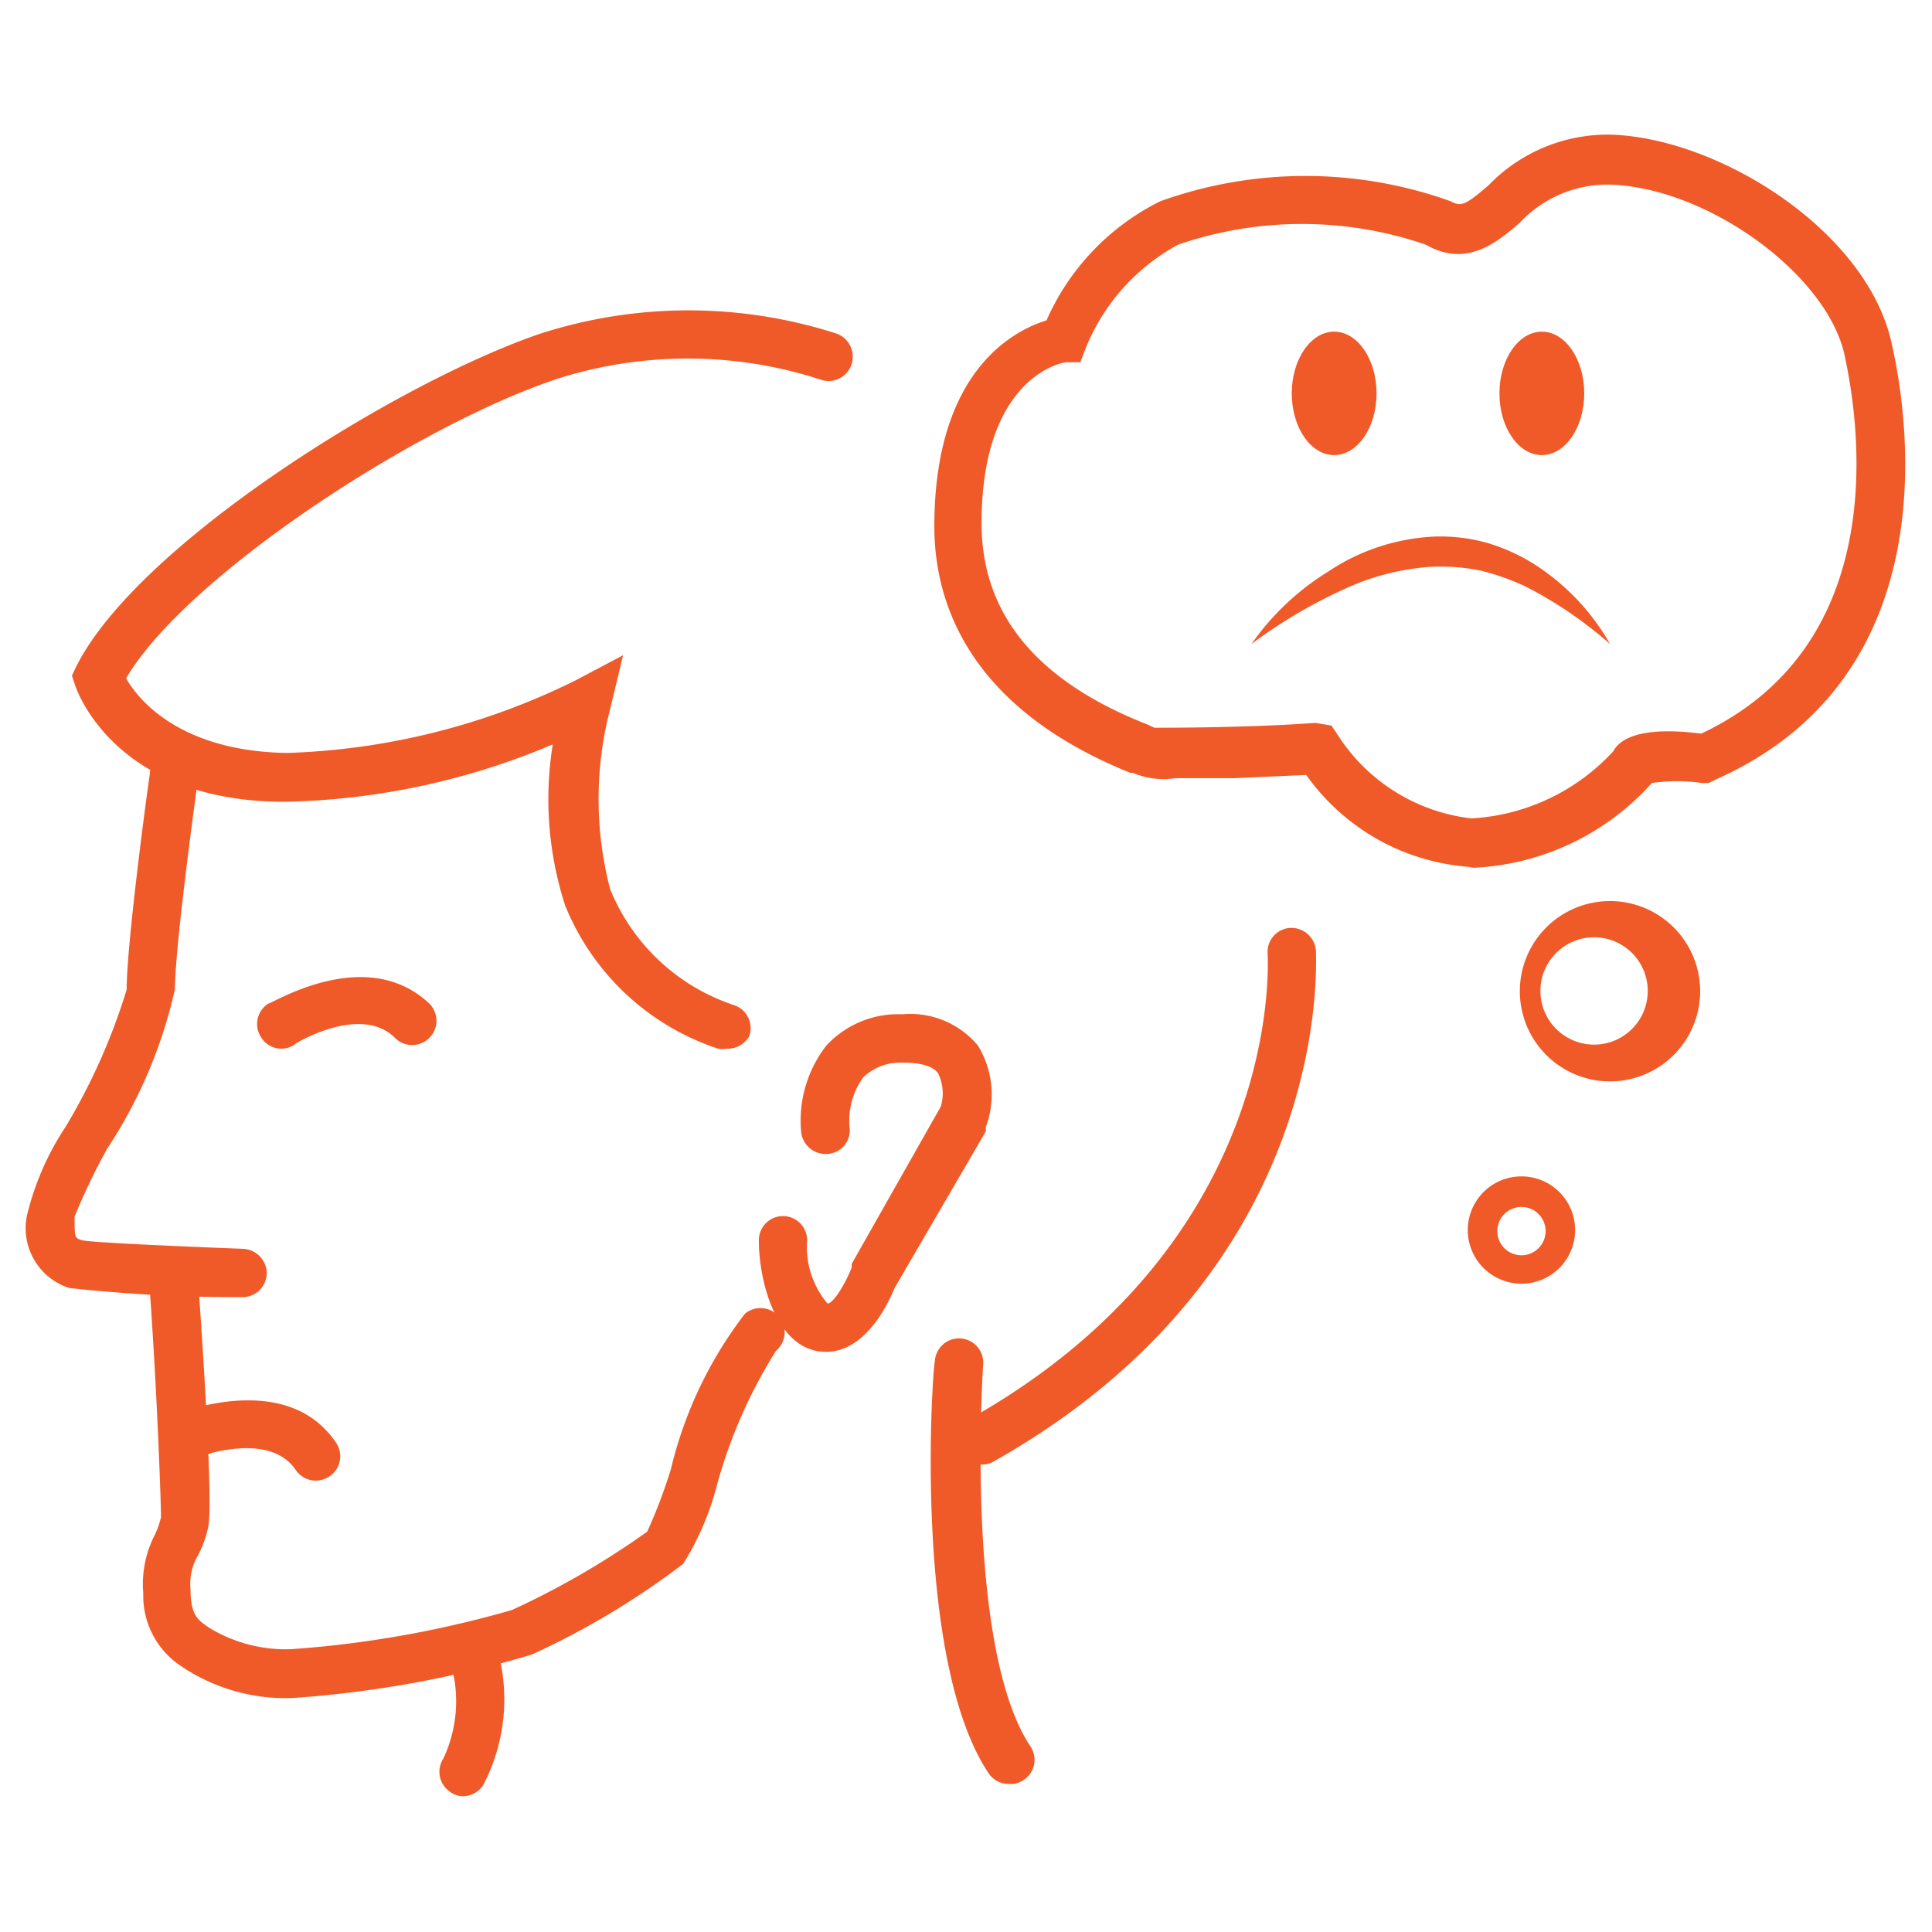 <svg id="Layer_2" data-name="Layer 2" xmlns="http://www.w3.org/2000/svg" viewBox="0 0 36 36"><defs><style>.cls-1{fill:#f05a28;}</style></defs><path class="cls-1" d="M13.53,19.54a.4.4,0,0,1-.15,0,4.64,4.64,0,0,1-2.85-2.67,6.43,6.43,0,0,1-.23-3,13.41,13.41,0,0,1-5,1.07c-3.16,0-3.87-2.08-3.9-2.17l-.06-.18.08-.17c1.15-2.29,6-5.3,8.64-6.2a9,9,0,0,1,5.54,0,.46.46,0,0,1,.26.59.45.45,0,0,1-.58.26,8,8,0,0,0-4.93,0c-2.66.9-6.9,3.69-8,5.57.22.39,1,1.36,3,1.39a13,13,0,0,0,5.37-1.35l.89-.47-.24,1a6.63,6.63,0,0,0,0,3.36,3.77,3.77,0,0,0,2.31,2.16.45.45,0,0,1,.28.58A.46.46,0,0,1,13.53,19.54Z"/><path class="cls-1" d="M4.54,24.17h0A28.71,28.71,0,0,1,1.29,24,1.17,1.17,0,0,1,.5,22.66v0A5.16,5.16,0,0,1,1.22,21a11.45,11.45,0,0,0,1.14-2.56c0-.88.41-3.9.43-4A.45.45,0,0,1,3.3,14a.46.46,0,0,1,.39.51s-.43,3.09-.43,3.92A8.91,8.91,0,0,1,2,21.4a11.56,11.56,0,0,0-.61,1.27c0,.39,0,.4.14.44s1.7.11,3,.16a.46.46,0,0,1,.44.47A.45.45,0,0,1,4.54,24.17Zm-3-1.05Z"/><path class="cls-1" d="M5.45,31.64a3.48,3.48,0,0,1-2.07-.59,1.57,1.57,0,0,1-.71-1.36,2,2,0,0,1,.22-1.1A1.66,1.66,0,0,0,3,28.27c0-.29-.08-2.53-.23-4.52a.46.46,0,0,1,.91-.06c.07,1,.3,4.29.2,4.76a2,2,0,0,1-.19.53,1.05,1.05,0,0,0-.14.63c0,.5.15.58.33.71a2.74,2.74,0,0,0,1.55.41A19.87,19.87,0,0,0,9.54,30a15.37,15.37,0,0,0,2.52-1.46,9.93,9.93,0,0,0,.44-1.16,7.67,7.67,0,0,1,1.38-2.9.45.45,0,0,1,.58.69,9.31,9.31,0,0,0-1.1,2.5,5.19,5.19,0,0,1-.63,1.47,14.72,14.72,0,0,1-2.82,1.69A20.43,20.43,0,0,1,5.45,31.64Z"/><path class="cls-1" d="M5.89,27.59a.46.46,0,0,1-.38-.2c-.5-.74-1.81-.24-1.82-.24a.45.45,0,0,1-.59-.26.44.44,0,0,1,.26-.58c.08,0,2-.76,2.9.57a.45.45,0,0,1-.12.63A.49.49,0,0,1,5.89,27.59Z"/><path class="cls-1" d="M5.24,19.54a.44.44,0,0,1-.38-.22A.45.45,0,0,1,5,18.7c.08,0,1.82-1.11,3,0a.45.45,0,1,1-.64.64c-.63-.63-1.83.09-1.84.1A.42.42,0,0,1,5.24,19.54Z"/><path class="cls-1" d="M15.39,25.19h0c-.91,0-1.25-1.29-1.25-2.08a.45.45,0,1,1,.9,0,1.63,1.63,0,0,0,.38,1.18c.1,0,.32-.34.45-.67l0-.07,1.66-2.93a.85.85,0,0,0-.05-.62c-.12-.17-.43-.2-.66-.2a1,1,0,0,0-.74.28,1.39,1.39,0,0,0-.25.92.44.44,0,0,1-.39.5.46.46,0,0,1-.51-.39,2.28,2.28,0,0,1,.47-1.63,1.82,1.82,0,0,1,1.41-.58,1.64,1.64,0,0,1,1.41.58A1.74,1.74,0,0,1,18.37,21l0,.08L16.67,24C16.57,24.24,16.15,25.19,15.39,25.19Z"/><path class="cls-1" d="M18.29,27.29a.43.43,0,0,1-.39-.23.45.45,0,0,1,.17-.62c5.82-3.28,5.56-8.45,5.55-8.67a.45.45,0,0,1,.42-.48.46.46,0,0,1,.48.42c0,.24.33,5.95-6,9.52A.43.43,0,0,1,18.29,27.29Z"/><path class="cls-1" d="M18.79,33.24a.44.44,0,0,1-.37-.2c-1.41-2.11-1.05-7.46-1-7.68a.45.45,0,0,1,.9.06s-.36,5.26.88,7.12a.45.45,0,0,1-.13.63A.43.43,0,0,1,18.79,33.24Z"/><path class="cls-1" d="M8.64,33.47a.39.39,0,0,1-.25-.08.45.45,0,0,1-.13-.62A2.51,2.51,0,0,0,8.4,31a.46.46,0,0,1,.31-.57.46.46,0,0,1,.56.31A3.44,3.44,0,0,1,9,33.27.46.46,0,0,1,8.64,33.47Z"/><path class="cls-1" d="M27.34,16.15a4.08,4.08,0,0,1-3-1.71L23,14.5l-1.1,0a1.43,1.43,0,0,1-.79-.1l-.05,0c-3-1.21-3.65-3.16-3.65-4.59,0-2.89,1.47-3.65,2.09-3.84a4.5,4.5,0,0,1,2.12-2.22,8,8,0,0,1,5.41,0c.19.1.26.09.71-.3a3.08,3.08,0,0,1,2.31-.94c2,.08,4.71,1.78,5.19,3.85.33,1.43,1.06,6.25-3.28,8.17l-.12.06-.13,0a3.29,3.29,0,0,0-.93,0,4.75,4.75,0,0,1-3.32,1.58Zm-2.53-2.63.14.21a3.42,3.42,0,0,0,2.47,1.52A3.89,3.89,0,0,0,30.06,14c.07-.12.3-.5,1.64-.33,3.59-1.69,2.94-5.85,2.66-7.1C34,5.09,31.82,3.5,30,3.44a2.23,2.23,0,0,0-1.68.71c-.44.38-1,.84-1.75.41a7.09,7.09,0,0,0-4.62,0,3.82,3.82,0,0,0-1.72,1.93l-.1.26-.26,0c-.08,0-1.58.28-1.58,3,0,1.67,1,2.93,3.09,3.75l.13.06c.34,0,1.76,0,3-.09Zm-3,.41h0Zm-2-7.58Z"/><ellipse class="cls-1" cx="24.86" cy="7.33" rx="0.79" ry="1.15"/><ellipse class="cls-1" cx="28.73" cy="7.33" rx="0.79" ry="1.15"/><path class="cls-1" d="M23.32,12a4.85,4.85,0,0,1,1.43-1.35A3.88,3.88,0,0,1,26.69,10a3.23,3.23,0,0,1,1,.11,3.49,3.49,0,0,1,.94.43A4.25,4.25,0,0,1,30,12a7.66,7.66,0,0,0-1.57-1.07,4.53,4.53,0,0,0-.85-.3,3.78,3.78,0,0,0-.89-.07A4.55,4.55,0,0,0,25,11,9.23,9.23,0,0,0,23.32,12Z"/><path class="cls-1" d="M30,20.15a1.68,1.68,0,1,1,1.68-1.68A1.68,1.68,0,0,1,30,20.15Zm0-2.64a1,1,0,1,0,0,1.91,1,1,0,0,0,0-1.91Z"/><path class="cls-1" d="M28.35,23.92a1,1,0,0,1,0-2,1,1,0,0,1,0,2Zm0-1.43a.45.45,0,1,0,.45.44A.45.45,0,0,0,28.35,22.49Z"/></svg>